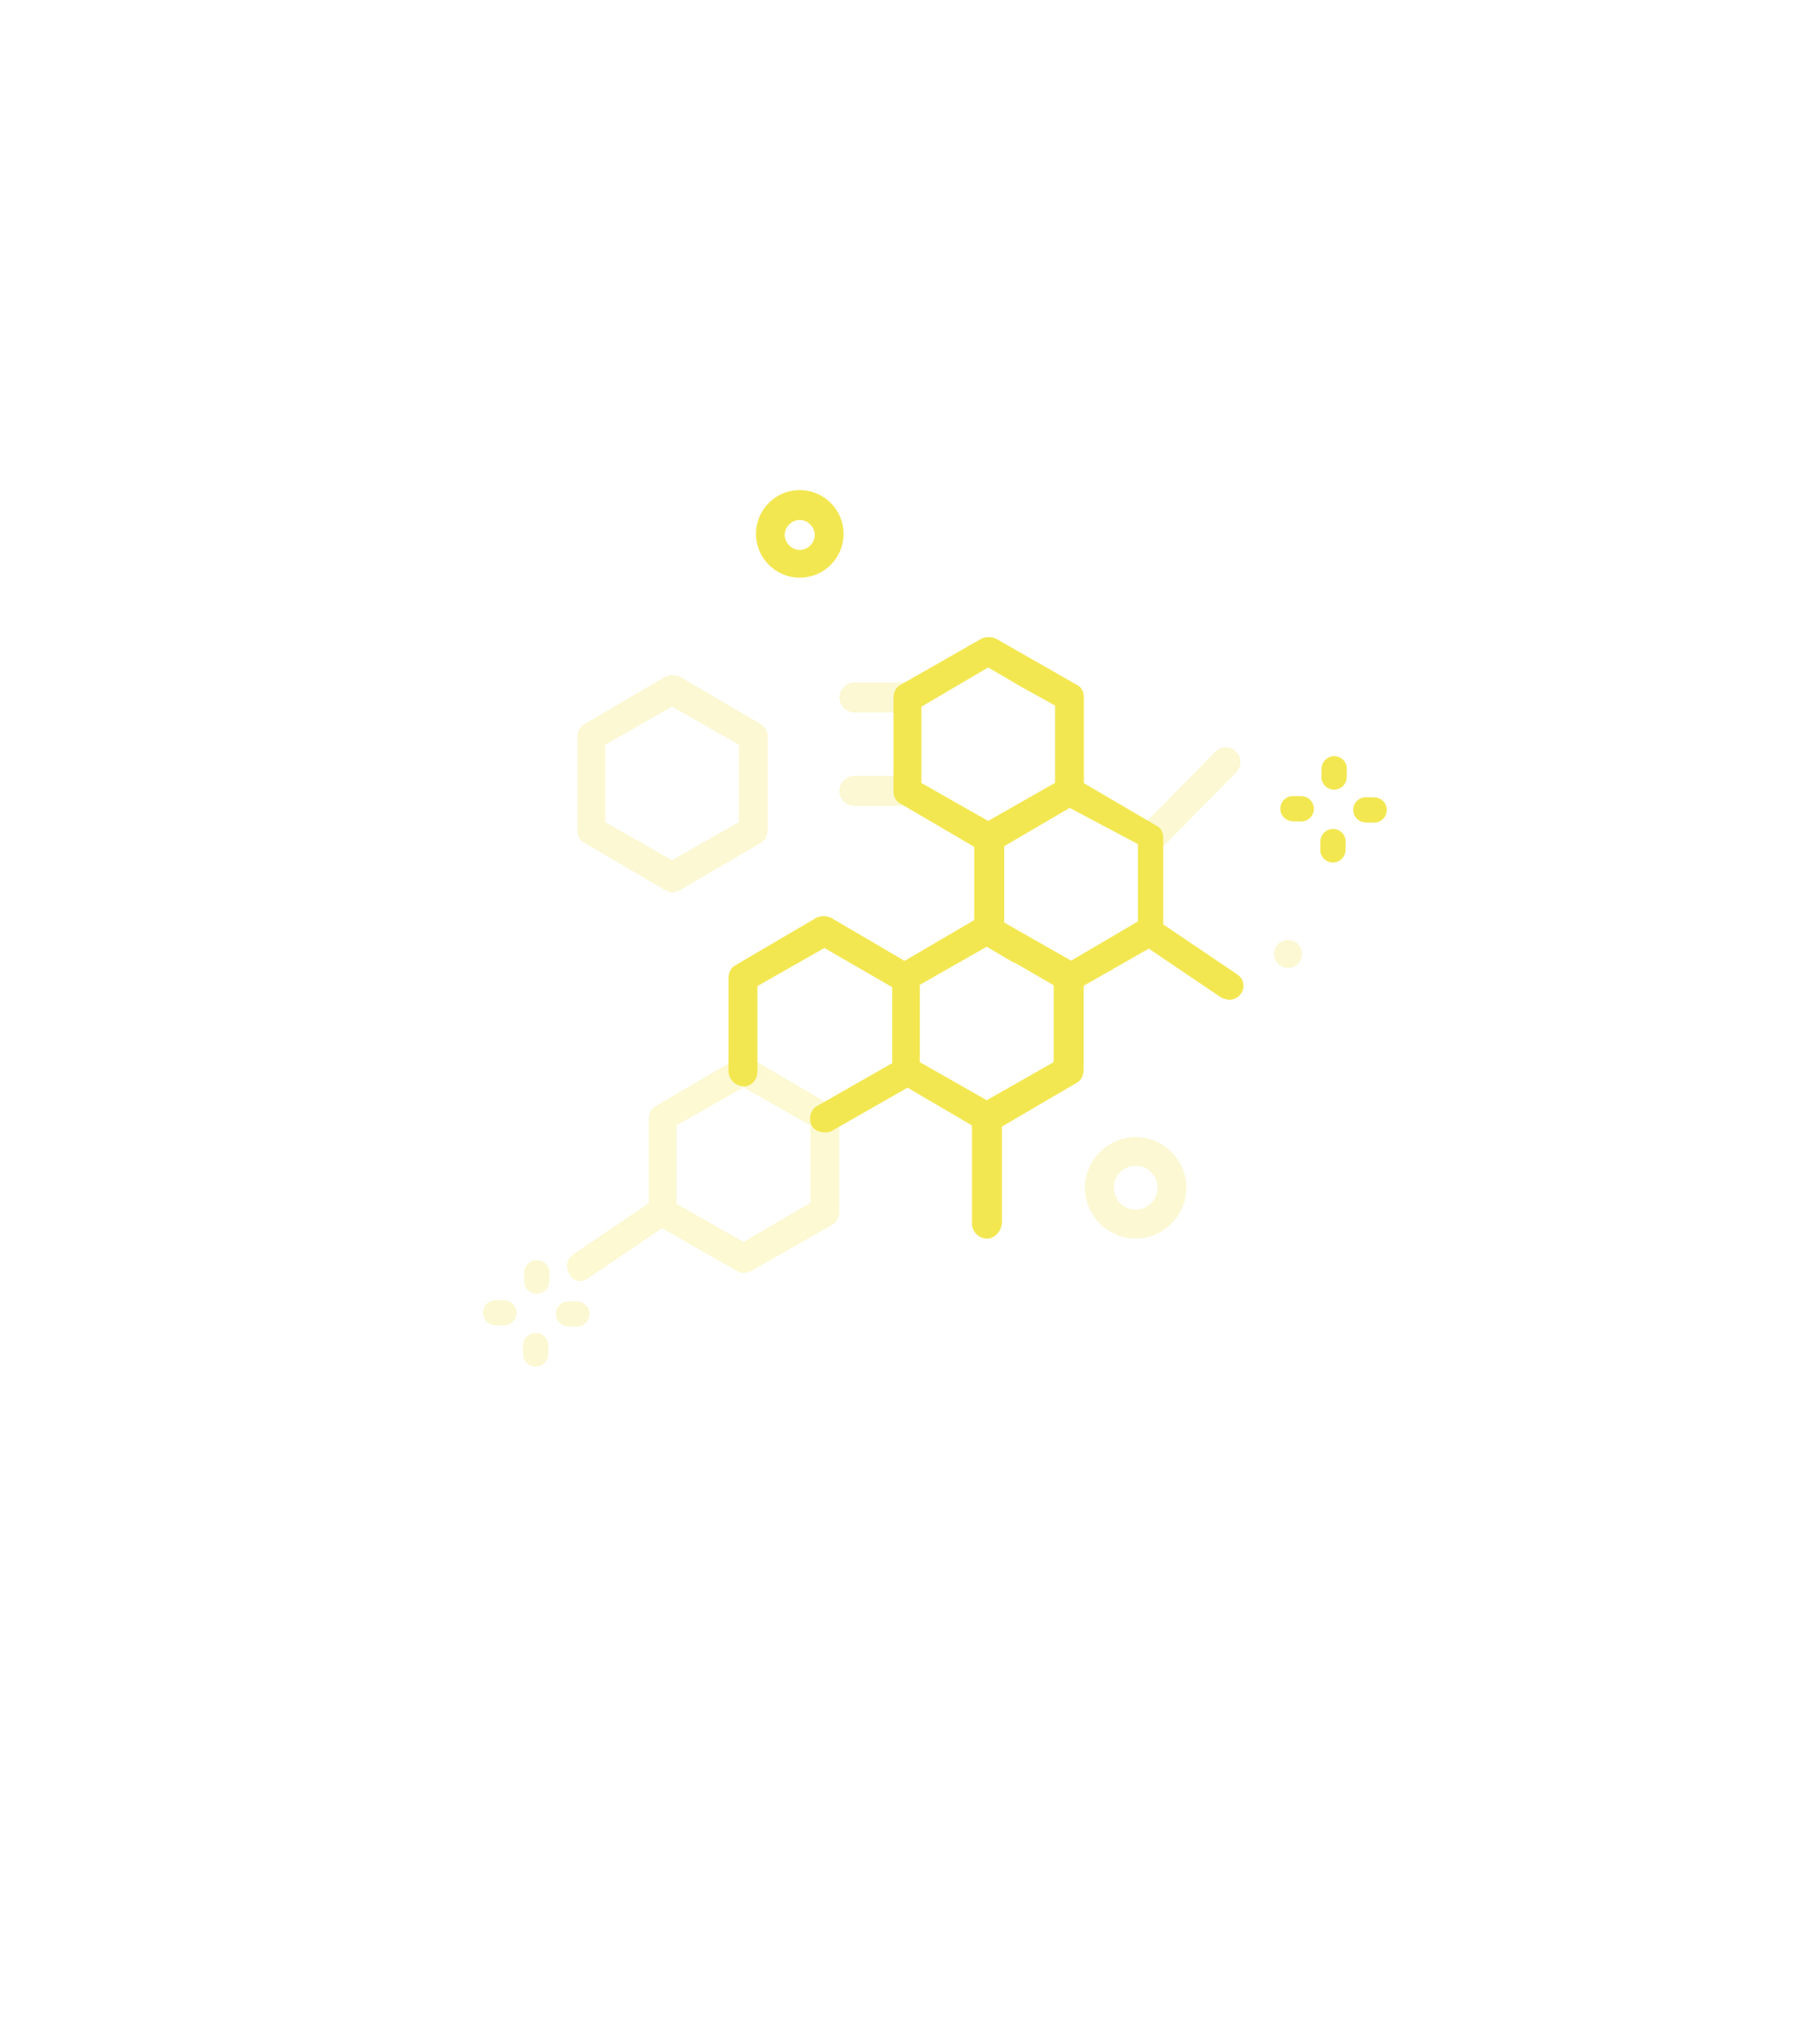 <svg width="258" height="292" viewBox="0 0 258 292" fill="none" xmlns="http://www.w3.org/2000/svg">
<g filter="url(#filter0_di_1_1699)">
<path d="M129 12L237.253 74.5V199.5L129 262L20.747 199.5V74.5L129 12Z" fill="white"/>
</g>
<path d="M185.995 136.288C185.978 137.39 185.07 138.269 183.966 138.252C182.863 138.235 181.983 137.328 182 136.225C182.017 135.123 182.925 134.244 184.029 134.261C185.132 134.278 186.012 135.185 185.995 136.288Z" fill="#F3E751" fill-opacity="0.25"/>
<path d="M190.582 112.791C190.582 112.791 190.562 112.791 190.553 112.791C189.555 112.774 188.758 111.953 188.775 110.956L188.794 109.777C188.811 108.78 189.635 107.993 190.63 108C191.627 108.017 192.425 108.838 192.408 109.834L192.389 111.012C192.372 111.999 191.567 112.788 190.582 112.788V112.791Z" fill="#F3E751"/>
<path d="M190.416 123.195C190.416 123.195 190.396 123.195 190.387 123.195C189.389 123.178 188.592 122.357 188.609 121.36L188.628 120.181C188.645 119.184 189.469 118.387 190.464 118.404C191.461 118.421 192.259 119.242 192.242 120.239L192.223 121.418C192.206 122.405 191.401 123.195 190.416 123.195Z" fill="#F3E751"/>
<path d="M185.893 117.331C185.893 117.331 185.874 117.331 185.864 117.331L184.684 117.311C183.686 117.295 182.889 116.474 182.906 115.477C182.922 114.48 183.742 113.693 184.742 113.7L185.922 113.72C186.92 113.737 187.717 114.557 187.7 115.554C187.683 116.541 186.879 117.331 185.893 117.331Z" fill="#F3E751"/>
<path d="M196.306 117.497C196.306 117.497 196.287 117.497 196.277 117.497L195.097 117.477C194.099 117.461 193.302 116.64 193.319 115.643C193.335 114.647 194.157 113.859 195.155 113.867L196.335 113.886C197.333 113.903 198.13 114.724 198.113 115.72C198.096 116.707 197.292 117.497 196.306 117.497Z" fill="#F3E751"/>
<path d="M76.677 184.791C76.677 184.791 76.657 184.791 76.648 184.791C75.65 184.774 74.853 183.953 74.869 182.956L74.889 181.777C74.906 180.78 75.727 179.983 76.725 180C77.722 180.017 78.52 180.838 78.503 181.835L78.484 183.014C78.467 184.001 77.662 184.791 76.677 184.791Z" fill="#F3E751" fill-opacity="0.25"/>
<path d="M76.51 195.195C76.51 195.195 76.491 195.195 76.481 195.195C75.484 195.178 74.686 194.357 74.703 193.361L74.723 192.181C74.74 191.184 75.561 190.39 76.559 190.404C77.556 190.421 78.354 191.242 78.337 192.239L78.317 193.418C78.301 194.405 77.496 195.195 76.51 195.195Z" fill="#F3E751" fill-opacity="0.25"/>
<path d="M71.986 189.328C71.986 189.328 71.966 189.328 71.957 189.328L70.778 189.309C69.781 189.292 68.983 188.471 69 187.475C69.017 186.478 69.846 185.681 70.836 185.698L72.017 185.718C73.014 185.734 73.812 186.555 73.795 187.552C73.778 188.539 72.973 189.328 71.988 189.328H71.986Z" fill="#F3E751" fill-opacity="0.25"/>
<path d="M82.399 189.495C82.399 189.495 82.379 189.495 82.37 189.495L81.192 189.475C80.194 189.458 79.397 188.638 79.413 187.641C79.43 186.644 80.249 185.848 81.249 185.864L82.43 185.884C83.427 185.9 84.225 186.721 84.208 187.718C84.191 188.705 83.386 189.495 82.401 189.495H82.399Z" fill="#F3E751" fill-opacity="0.25"/>
<path d="M129.285 146.415V153.012L123.519 156.302L117.752 159.756L111.986 156.302L106.22 153.012V146.415V139.655L111.986 136.365L117.752 132.911L123.519 136.365L129.285 139.655V146.415Z" fill="white"/>
<path d="M164.388 126.477V133.074L158.621 136.365L152.692 139.818L152.529 139.655L146.926 136.365L145.607 135.713L141.16 133.074V126.477V119.717L146.926 116.427L152.692 112.974L158.621 116.427L164.388 119.717V126.477Z" fill="white"/>
<path d="M117.752 166.353V173.113L111.986 176.403L106.22 179.71L100.454 176.403L94.687 173.113V166.353V159.756L100.454 156.302L106.22 153.012L111.986 156.302L117.752 159.756V166.353Z" fill="white"/>
<path d="M141.16 133.074L145.607 135.713L146.926 136.365L152.529 139.655V146.415V153.012L146.763 156.302L140.98 159.756L135.214 156.302L129.285 153.012V146.415V139.655L135.214 136.365L140.98 132.911L141.16 133.074Z" fill="white"/>
<path d="M152.692 106.377V112.974L146.926 116.427L141.16 119.717L135.393 116.427L129.611 112.974V106.377V99.617L135.393 96.326L141.16 93.036L146.926 96.326L152.692 99.617V106.377Z" fill="white"/>
<path d="M107.702 111.98V118.577L101.773 122.03L96.007 125.321L90.24 122.03L84.474 118.577V111.98V105.22L90.24 101.93L96.007 98.639L101.773 101.93L107.702 105.22V111.98Z" fill="white"/>
<path d="M96.007 127.471C95.681 127.471 95.355 127.308 95.013 127.145L83.481 120.385C82.829 120.059 82.487 119.392 82.487 118.577V105.237C82.487 104.585 82.813 103.754 83.481 103.428L95.013 96.668C95.665 96.343 96.495 96.343 97.147 96.668L108.679 103.428C109.331 103.754 109.673 104.422 109.673 105.237V118.577C109.673 119.229 109.347 120.059 108.679 120.385L97.147 127.145C96.821 127.308 96.316 127.471 95.99 127.471H96.007ZM86.445 117.421L96.007 122.861L105.568 117.421V106.377L96.007 100.936L86.445 106.377V117.421Z" fill="#F3E751" fill-opacity="0.25"/>
<path d="M140.98 161.743C140.655 161.743 140.329 161.58 139.987 161.417L128.454 154.657C127.803 154.331 127.461 153.664 127.461 152.849V139.508C127.461 138.857 127.786 138.026 128.454 137.7L139.987 130.941C140.638 130.615 141.469 130.615 141.958 130.941L142.121 131.103L146.568 133.742C147.561 134.231 147.887 135.55 147.398 136.544C146.91 137.538 145.59 137.863 144.597 137.375L140.964 135.224L131.403 140.665V151.709L140.964 157.149L150.526 151.709V139.508C150.526 138.352 151.519 137.358 152.676 137.358C153.832 137.358 154.81 138.352 154.81 139.508V152.849C154.81 153.501 154.484 154.331 153.816 154.657L142.284 161.417C141.632 161.743 141.29 161.743 140.964 161.743H140.98Z" fill="#F3E751"/>
<path d="M106.22 181.844C105.894 181.844 105.568 181.681 105.226 181.518L99.46 178.227L93.694 174.937C93.042 174.611 92.7 173.943 92.7 173.129V159.788C92.7 159.137 93.026 158.306 93.694 157.98L105.226 151.22C105.878 150.894 106.709 150.894 107.36 151.22L118.893 157.98C119.544 158.306 119.886 158.974 119.886 159.788V173.129C119.886 173.78 119.56 174.611 118.893 174.937L113.126 178.227L107.36 181.518C106.871 181.681 106.529 181.844 106.204 181.844H106.22ZM96.658 171.956L106.22 177.397L110.993 174.595L115.765 171.793V160.749L106.204 155.309L96.642 160.749V171.956H96.658Z" fill="#FCF9D3"/>
<path d="M152.692 141.805C152.366 141.805 152.024 141.642 151.699 141.479L151.536 141.317L140.166 134.72C139.514 134.394 139.172 133.726 139.172 132.911V119.571C139.172 118.414 140.166 117.421 141.306 117.421C142.446 117.421 143.456 118.414 143.456 119.571V131.771L153.018 137.212L157.791 134.41L162.563 131.608V120.564L151.682 114.798C150.689 114.309 150.363 112.99 150.852 111.996C151.34 111.003 152.66 110.677 153.653 111.166L165.186 117.926C165.854 118.251 166.179 118.919 166.179 119.734V133.074C166.179 133.726 165.854 134.557 165.186 134.882L159.42 138.173L153.653 141.463C153.49 141.789 153.165 141.789 152.66 141.789L152.692 141.805Z" fill="#F3E751"/>
<path d="M141.16 121.868C140.834 121.868 140.492 121.705 140.166 121.542L128.633 114.782C127.982 114.456 127.64 113.788 127.64 112.974V99.633C127.64 98.982 127.966 98.151 128.633 97.825L134.4 94.535L140.166 91.244C140.834 90.919 141.648 90.919 142.316 91.244L148.082 94.535L153.849 97.825C154.5 98.151 154.842 98.819 154.842 99.633V112.974C154.842 113.625 154.517 114.456 153.849 114.782L142.316 121.542C141.827 121.705 141.485 121.868 141.16 121.868ZM131.598 111.817L141.16 117.258L150.721 111.817V100.773L145.949 98.135L141.176 95.333L136.403 98.135L131.631 100.936V111.817H131.598Z" fill="#F3E751"/>
<path d="M140.98 176.908C139.824 176.908 138.847 175.914 138.847 174.774V159.772C138.847 158.615 139.84 157.622 140.98 157.622C142.121 157.622 143.131 158.615 143.131 159.772V174.774C142.968 175.931 142.137 176.908 140.98 176.908Z" fill="#F3E751"/>
<path d="M82.992 183C82.34 183 81.672 182.674 81.347 182.006C80.695 181.013 81.021 179.873 81.835 179.205L93.531 171.288C94.524 170.637 95.844 170.962 96.332 171.777C96.984 172.771 96.658 173.911 95.844 174.579L84.148 182.495C83.66 182.821 83.318 182.984 82.992 182.984V183Z" fill="#FCF9D3"/>
<path d="M164.388 121.868C163.899 121.868 163.394 121.705 162.905 121.216C162.075 120.385 162.075 119.082 162.905 118.251L173.624 107.37C174.454 106.54 175.774 106.54 176.588 107.37C177.419 108.201 177.419 109.504 176.588 110.335L165.87 121.216C165.381 121.542 164.876 121.868 164.388 121.868Z" fill="#F3E751" fill-opacity="0.25"/>
<path d="M175.594 142.799C175.269 142.799 174.764 142.636 174.438 142.473L163.231 134.899C162.238 134.247 162.075 132.928 162.743 132.097C163.394 131.103 164.713 130.941 165.544 131.608L176.751 139.183C177.745 139.834 177.908 141.154 177.24 141.984C176.914 142.473 176.246 142.815 175.594 142.815V142.799Z" fill="#F3E751"/>
<path d="M129.611 115.108H122.036C120.88 115.108 119.903 114.114 119.903 112.974C119.903 111.834 120.896 110.824 122.036 110.824H129.611C130.767 110.824 131.745 111.817 131.745 112.974C131.745 114.13 130.751 115.108 129.611 115.108Z" fill="#F3E751" fill-opacity="0.25"/>
<path d="M129.611 101.767H122.036C120.88 101.767 119.903 100.773 119.903 99.633C119.903 98.493 120.896 97.483 122.036 97.483H129.611C130.767 97.483 131.745 98.477 131.745 99.633C131.582 100.79 130.751 101.767 129.611 101.767Z" fill="#F3E751" fill-opacity="0.25"/>
<path d="M162.238 176.908C158.279 176.908 154.989 173.618 154.989 169.659C154.989 165.701 158.279 162.411 162.238 162.411C166.196 162.411 169.486 165.701 169.486 169.659C169.486 173.618 166.196 176.908 162.238 176.908ZM162.238 166.516C160.592 166.516 159.11 167.835 159.11 169.643C159.11 171.288 160.429 172.771 162.238 172.771C163.883 172.771 165.365 171.451 165.365 169.643C165.365 167.835 163.883 166.516 162.238 166.516Z" fill="#F3E751" fill-opacity="0.25"/>
<path d="M114.255 82.51C110.802 82.51 108 79.708 108 76.255C108 72.802 110.802 70 114.255 70C117.708 70 120.51 72.802 120.51 76.255C120.51 79.708 117.708 82.51 114.255 82.51ZM114.255 74.268C113.098 74.268 112.105 75.261 112.105 76.402C112.105 77.542 113.098 78.552 114.255 78.552C115.411 78.552 116.389 77.558 116.389 76.402C116.389 75.245 115.395 74.268 114.255 74.268Z" fill="#F3E751"/>
<path d="M117.752 161.743C117.101 161.743 116.27 161.417 115.944 160.749C115.456 159.756 115.781 158.436 116.775 157.948L122.541 154.657L128.308 151.367C129.301 150.878 130.621 151.204 131.109 152.198C131.598 153.191 131.272 154.511 130.279 154.999L124.512 158.29L118.746 161.58C118.42 161.743 118.094 161.743 117.752 161.743Z" fill="#F3E751"/>
<path d="M106.22 155.146C105.063 155.146 104.07 154.152 104.07 153.012V139.671C104.07 139.02 104.395 138.189 105.063 137.863L116.596 131.103C117.247 130.778 118.078 130.778 118.746 131.103L130.279 137.863C131.272 138.352 131.598 139.671 131.109 140.665C130.621 141.659 129.301 141.984 128.308 141.496L117.769 135.404L108.207 140.844V153.045C108.207 154.201 107.376 155.178 106.236 155.178L106.22 155.146Z" fill="#F3E751"/>
<defs>
<filter id="filter0_di_1_1699" x="0.047" y="0.3" width="257.906" height="291.4" filterUnits="userSpaceOnUse" color-interpolation-filters="sRGB">
<feFlood flood-opacity="0" result="BackgroundImageFix"/>
<feColorMatrix in="SourceAlpha" type="matrix" values="0 0 0 0 0 0 0 0 0 0 0 0 0 0 0 0 0 0 127 0" result="hardAlpha"/>
<feOffset dy="9"/>
<feGaussianBlur stdDeviation="10.35"/>
<feComposite in2="hardAlpha" operator="out"/>
<feColorMatrix type="matrix" values="0 0 0 0 0 0 0 0 0 0 0 0 0 0 0 0 0 0 0.05 0"/>
<feBlend mode="normal" in2="BackgroundImageFix" result="effect1_dropShadow_1_1699"/>
<feBlend mode="normal" in="SourceGraphic" in2="effect1_dropShadow_1_1699" result="shape"/>
<feColorMatrix in="SourceAlpha" type="matrix" values="0 0 0 0 0 0 0 0 0 0 0 0 0 0 0 0 0 0 127 0" result="hardAlpha"/>
<feMorphology radius="9" operator="erode" in="SourceAlpha" result="effect2_innerShadow_1_1699"/>
<feOffset dy="13"/>
<feGaussianBlur stdDeviation="12.3"/>
<feComposite in2="hardAlpha" operator="arithmetic" k2="-1" k3="1"/>
<feColorMatrix type="matrix" values="0 0 0 0 0.953 0 0 0 0 0.906 0 0 0 0 0.318 0 0 0 0.15 0"/>
<feBlend mode="normal" in2="shape" result="effect2_innerShadow_1_1699"/>
</filter>
</defs>
</svg>
